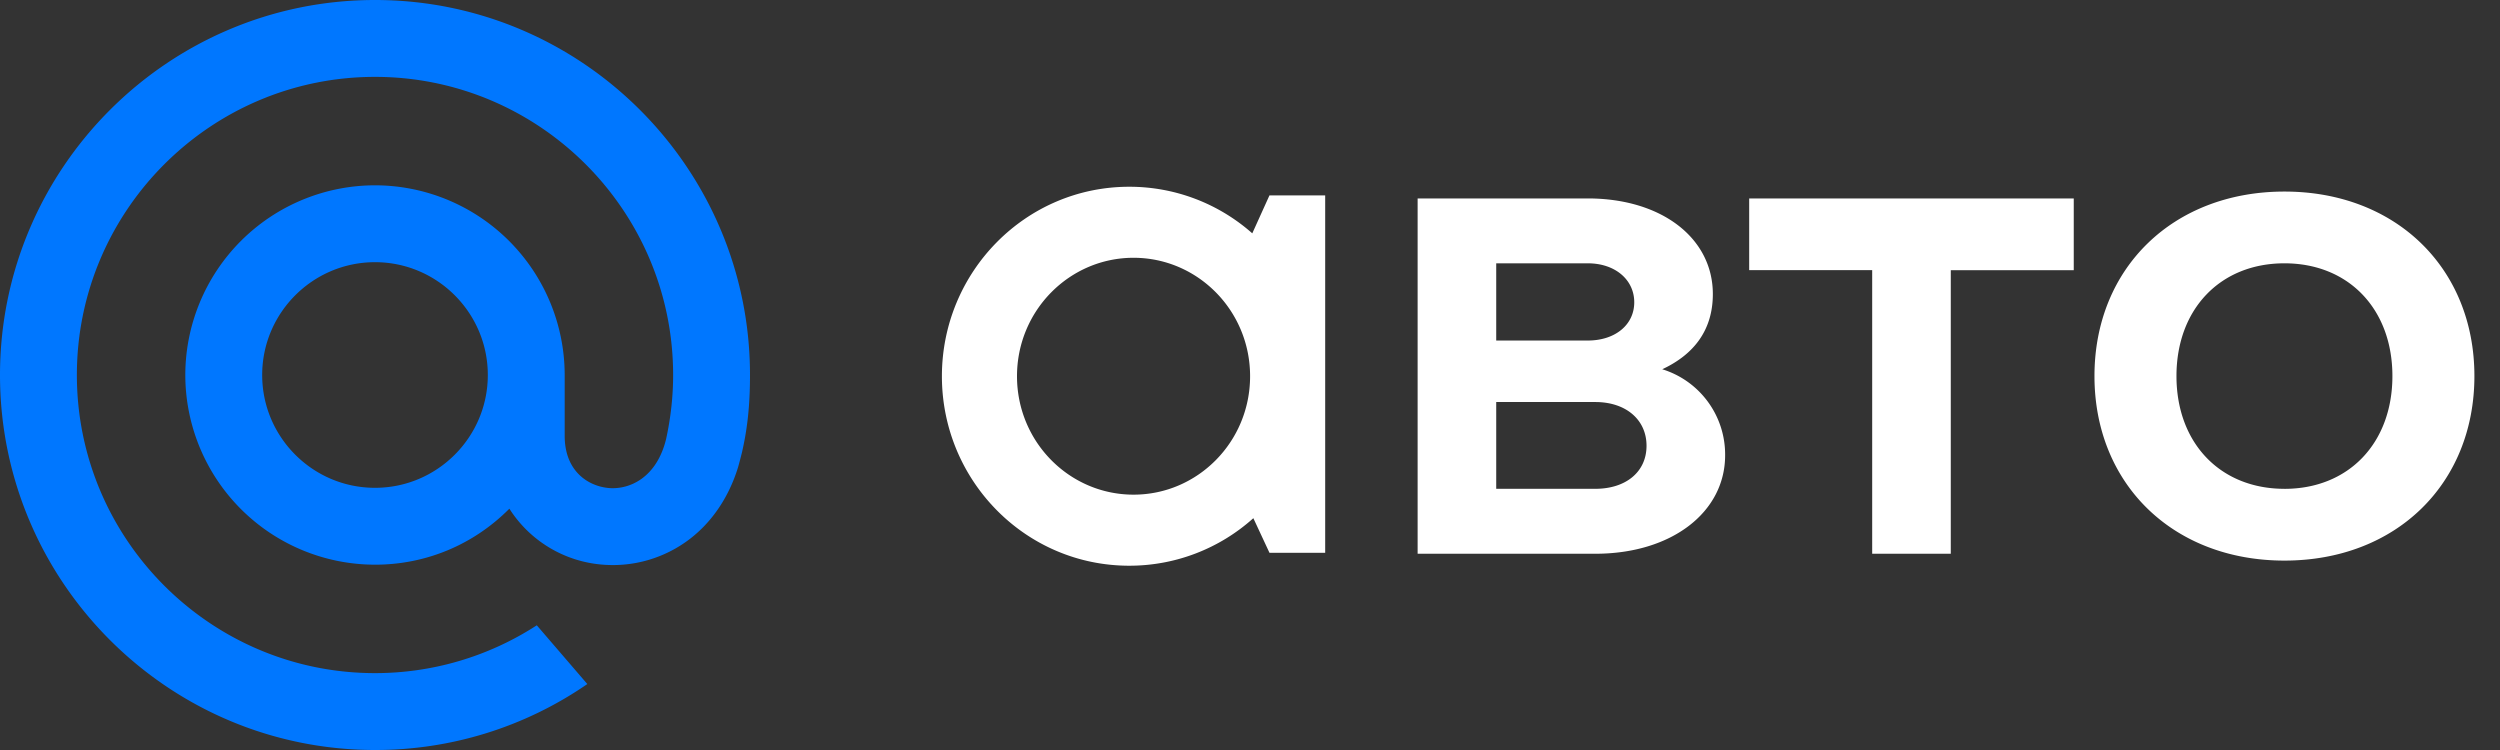 <svg xmlns="http://www.w3.org/2000/svg" width="80" height="24" fill="none" viewBox="0 0 80 24"><rect x="0" y="0" width="80" height="24" fill="#333333" stroke="none"/><path fill="#07F" d="M15.61 12c0 1.99-1.62 3.61-3.61 3.61-1.99 0-3.61-1.62-3.61-3.61 0-1.99 1.62-3.61 3.61-3.61 1.99 0 3.61 1.62 3.61 3.61ZM12 0C5.383 0 0 5.383 0 12c0 6.616 5.383 12 12 12a11.93 11.93 0 0 0 6.76-2.087l.034-.024-1.617-1.88-.027.018A9.504 9.504 0 0 1 12 21.54c-5.26 0-9.54-4.28-9.54-9.54 0-5.26 4.28-9.54 9.54-9.54 5.26 0 9.54 4.28 9.54 9.54 0 .682-.076 1.372-.225 2.05-.302 1.239-1.169 1.618-1.82 1.568-.654-.053-1.42-.52-1.425-1.661V12A6.076 6.076 0 0 0 12 5.93 6.076 6.076 0 0 0 5.93 12 6.076 6.076 0 0 0 12 18.07c1.626 0 3.15-.636 4.3-1.792a3.898 3.898 0 0 0 2.998 1.792 4.049 4.049 0 0 0 2.758-.809c.72-.546 1.257-1.335 1.554-2.284.047-.153.134-.504.135-.507l.002-.012c.175-.761.253-1.52.253-2.458 0-6.617-5.384-12-12-12"/><path fill="#FFFFFF" d="M53.192 11.816a2.854 2.854 0 0 1 2.012 2.755c0 1.815-1.706 3.149-4.155 3.149h-5.685V6.35h5.445c2.361 0 4.002 1.267 4.002 3.06 0 1.181-.635 1.947-1.619 2.406Zm-2.383-3.39h-2.93v2.471h2.93c.875 0 1.487-.502 1.487-1.224s-.612-1.247-1.487-1.247Zm-2.93 7.216h3.17c.984 0 1.64-.546 1.64-1.377s-.656-1.4-1.64-1.4h-3.17v2.777ZM62.423 17.72H59.91V8.645h-3.936V6.35h10.386v2.296h-3.935v9.075ZM73.102 17.939c-3.564 0-6.079-2.45-6.079-5.905 0-3.454 2.515-5.904 6.08-5.904 3.563 0 6.078 2.45 6.078 5.904 0 3.455-2.515 5.905-6.079 5.905Zm0-2.296c2.056 0 3.455-1.466 3.455-3.609 0-2.142-1.4-3.608-3.455-3.608s-3.455 1.466-3.455 3.608c0 2.143 1.4 3.608 3.455 3.608Z"/><path fill="#FFFFFF" fill-rule="evenodd" d="M36.136 5.976c-3.322 0-5.995 2.725-5.995 6.064 0 3.338 2.673 6.063 5.995 6.063a5.93 5.93 0 0 0 3.971-1.521l.516 1.107h1.783V6.252h-1.783l-.55 1.215a5.928 5.928 0 0 0-3.937-1.491Zm.137 2.273c-2.048 0-3.729 1.686-3.729 3.79s1.68 3.79 3.73 3.79c2.048 0 3.729-1.686 3.729-3.79s-1.68-3.79-3.73-3.79Z" clip-rule="evenodd"/></svg>